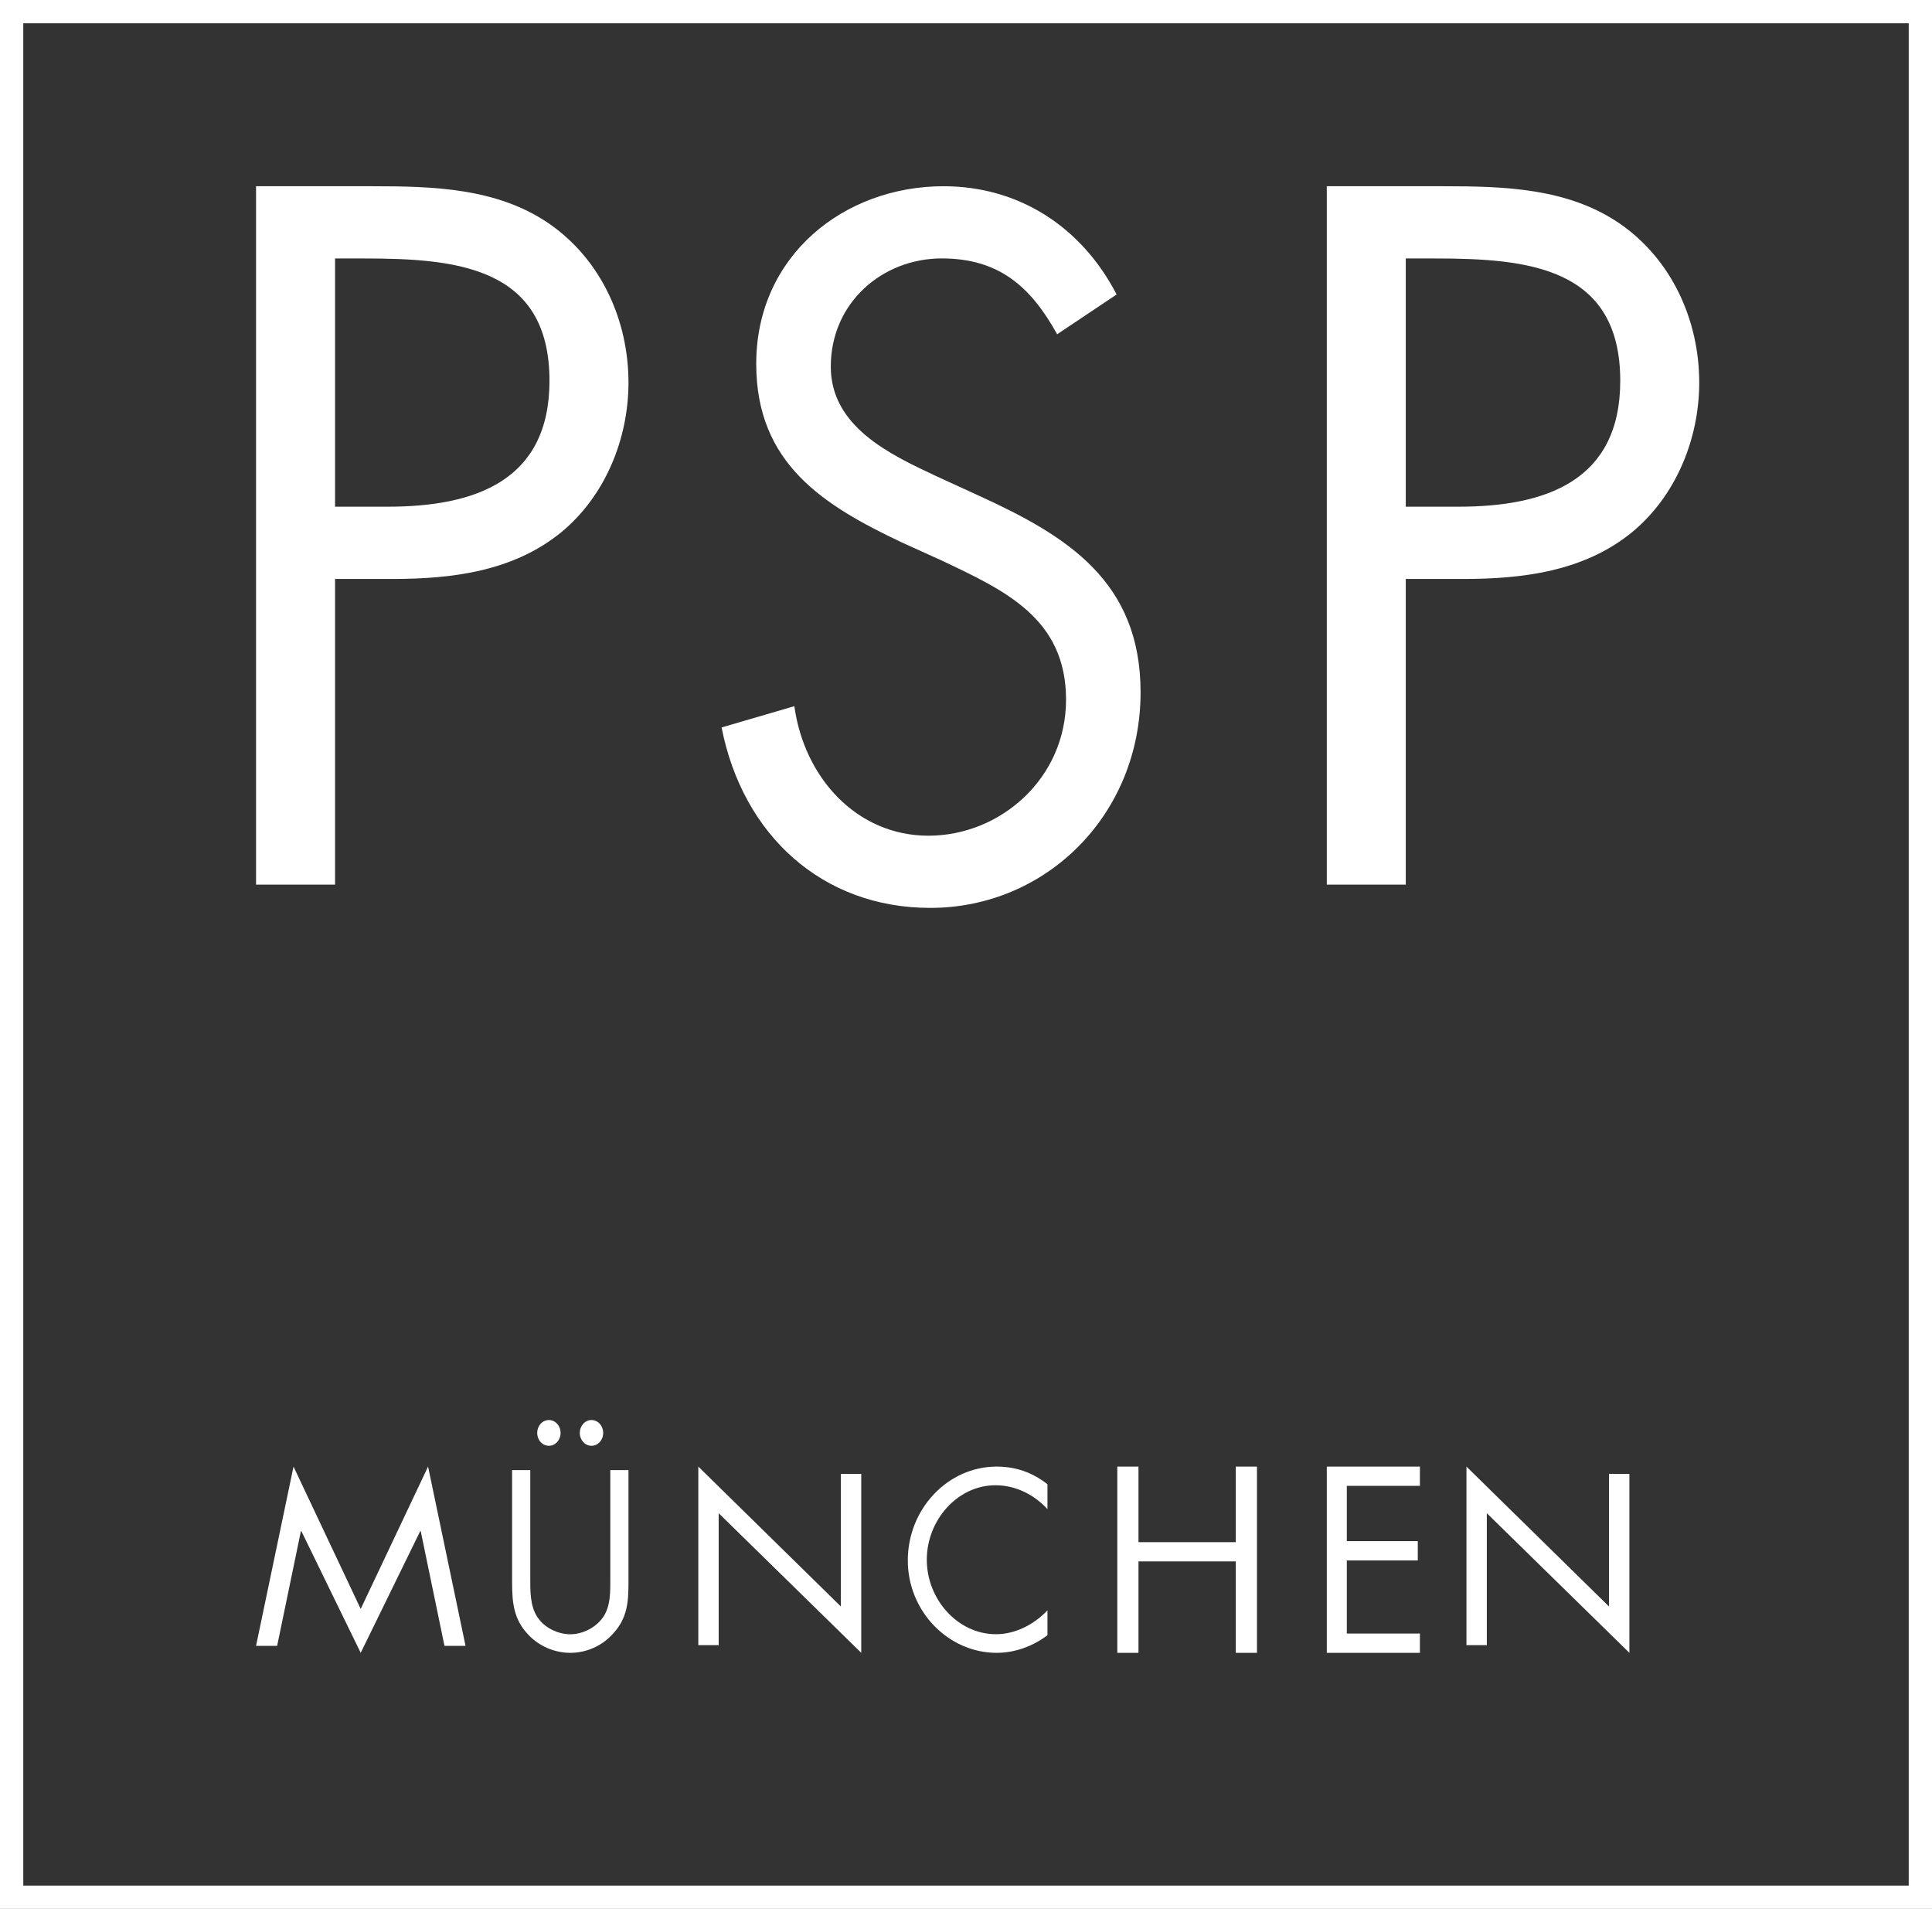 <?xml version="1.0" encoding="UTF-8"?>
<svg width="83px" height="82px" viewBox="0 0 83 82" version="1.1" xmlns="http://www.w3.org/2000/svg" xmlns:xlink="http://www.w3.org/1999/xlink">
    <rect x="0" y="0" width="83" height="82" fill="#333333" stroke="none"/>
    <title>71778EB1-9460-48A5-9CCC-AD1ED707F9C6</title>
    <g id="Page-1" stroke="none" stroke-width="1" fill="none" fill-rule="evenodd">
        <g id="Home_1" transform="translate(-66, -2367)" fill="#FFFFFF">
            <g id="Elements/navi/white" transform="translate(0, 2303)">
                <g id="Group" transform="translate(66, 64)">
                    <g id="Group-23-Copy" transform="translate(11, 8)">
                        <path d="M3.394,3.103 L4.645,3.103 C8.606,3.103 12.606,3.461 12.606,8.356 C12.606,12.653 9.414,13.766 5.656,13.766 L3.394,13.766 L3.394,3.103 Z M3.394,16.87 L5.859,16.87 C8.403,16.87 11.031,16.551 13.092,14.88 C14.99,13.328 16,10.861 16,8.434 C16,5.768 14.828,3.143 12.566,1.59 C10.344,0.079 7.637,0 5.011,0 L0,0 L0,30 L3.394,30 L3.394,16.87 Z" id="Fill-1"></path>
                        <path d="M36.971,4.65 C35.445,1.709 32.737,0 29.535,0 C25.263,0 21.488,2.981 21.488,7.63 C21.488,11.922 24.386,13.712 27.742,15.301 L29.495,16.096 C32.166,17.367 34.798,18.56 34.798,22.057 C34.798,25.435 31.976,27.899 28.886,27.899 C25.798,27.899 23.547,25.397 23.126,22.335 L20,23.249 C20.915,27.899 24.348,31 28.963,31 C33.959,31 38,26.985 38,21.739 C38,16.97 34.834,15.023 31.097,13.314 L29.191,12.439 C27.246,11.526 24.691,10.332 24.691,7.749 C24.691,5.008 26.903,3.101 29.457,3.101 C31.898,3.101 33.271,4.292 34.416,6.359 L36.971,4.65 Z" id="Fill-3"></path>
                        <path d="M49.393,3.103 L50.646,3.103 C54.606,3.103 58.607,3.461 58.607,8.356 C58.607,12.653 55.415,13.766 51.657,13.766 L49.393,13.766 L49.393,3.103 Z M49.393,16.87 L51.858,16.87 C54.404,16.87 57.031,16.551 59.092,14.88 C60.99,13.328 62,10.861 62,8.434 C62,5.768 60.828,3.143 58.565,1.59 C56.343,0.079 53.635,0 51.01,0 L46,0 L46,30 L49.393,30 L49.393,16.87 Z" id="Fill-5"></path>
                        <polygon id="Fill-7" points="0 62.7 0.906 62.7 1.927 57.772 1.947 57.772 4.496 63 7.053 57.772 7.074 57.772 8.095 62.7 9 62.7 7.39 55 4.496 61.114 1.61 55"></polygon>
                        <path d="M11.781,55.151 L11,55.151 L11,59.982 C11,60.861 11.075,61.568 11.689,62.213 C12.162,62.725 12.841,63 13.499,63 C14.206,63 14.903,62.693 15.386,62.121 C15.944,61.487 16,60.821 16,59.982 L16,55.151 L15.219,55.151 L15.219,59.747 C15.219,60.349 15.248,61.026 14.874,61.517 C14.55,61.947 14.002,62.202 13.499,62.202 C12.989,62.202 12.394,61.937 12.088,61.466 C11.762,60.975 11.781,60.32 11.781,59.747 L11.781,55.151 Z M14.412,53 C14.132,53 13.909,53.246 13.909,53.554 C13.909,53.86 14.132,54.106 14.412,54.106 C14.69,54.106 14.913,53.86 14.913,53.554 C14.913,53.246 14.69,53 14.412,53 L14.412,53 Z M12.581,53 C12.301,53 12.079,53.246 12.079,53.554 C12.079,53.86 12.301,54.106 12.581,54.106 C12.86,54.106 13.083,53.86 13.083,53.554 C13.083,53.246 12.86,53 12.581,53 L12.581,53 Z" id="Fill-9"></path>
                        <polygon id="Fill-11" points="19 62.67 19.875 62.67 19.875 57.002 26 63 26 55.313 25.125 55.313 25.125 61.01 19 55"></polygon>
                        <path d="M34,55.759 C33.349,55.246 32.632,55 31.816,55 C29.719,55 28,56.816 28,59.031 C28,61.225 29.748,63 31.816,63 C32.592,63 33.369,62.723 34,62.242 L34,61.175 C33.417,61.791 32.612,62.2 31.787,62.2 C30.146,62.2 28.816,60.704 28.816,59.001 C28.816,57.298 30.136,55.801 31.766,55.801 C32.612,55.801 33.417,56.19 34,56.827 L34,55.759 Z" id="Fill-13"></path>
                        <polygon id="Fill-15" points="37.91 58.246 37.91 55 37 55 37 63 37.91 63 37.91 59.073 42.09 59.073 42.09 63 43 63 43 55 42.09 55 42.09 58.246"></polygon>
                        <polygon id="Fill-17" points="46 63 50 63 50 62.171 46.86 62.171 46.86 59.031 49.909 59.031 49.909 58.203 46.86 58.203 46.86 55.827 50 55.827 50 55 46 55"></polygon>
                        <polygon id="Fill-19" points="52 62.67 52.875 62.67 52.875 57.002 59 63 59 55.313 58.125 55.313 58.125 61.01 52 55"></polygon>
                    </g>
                    <path d="M83,0 L83,82 L0,82 L0,0 L83,0 Z M82,1 L1,1 L1,81 L82,81 L82,1 Z" id="Rectangle-Copy" fill-rule="nonzero"></path>
                </g>
            </g>
        </g>
    </g>
</svg>